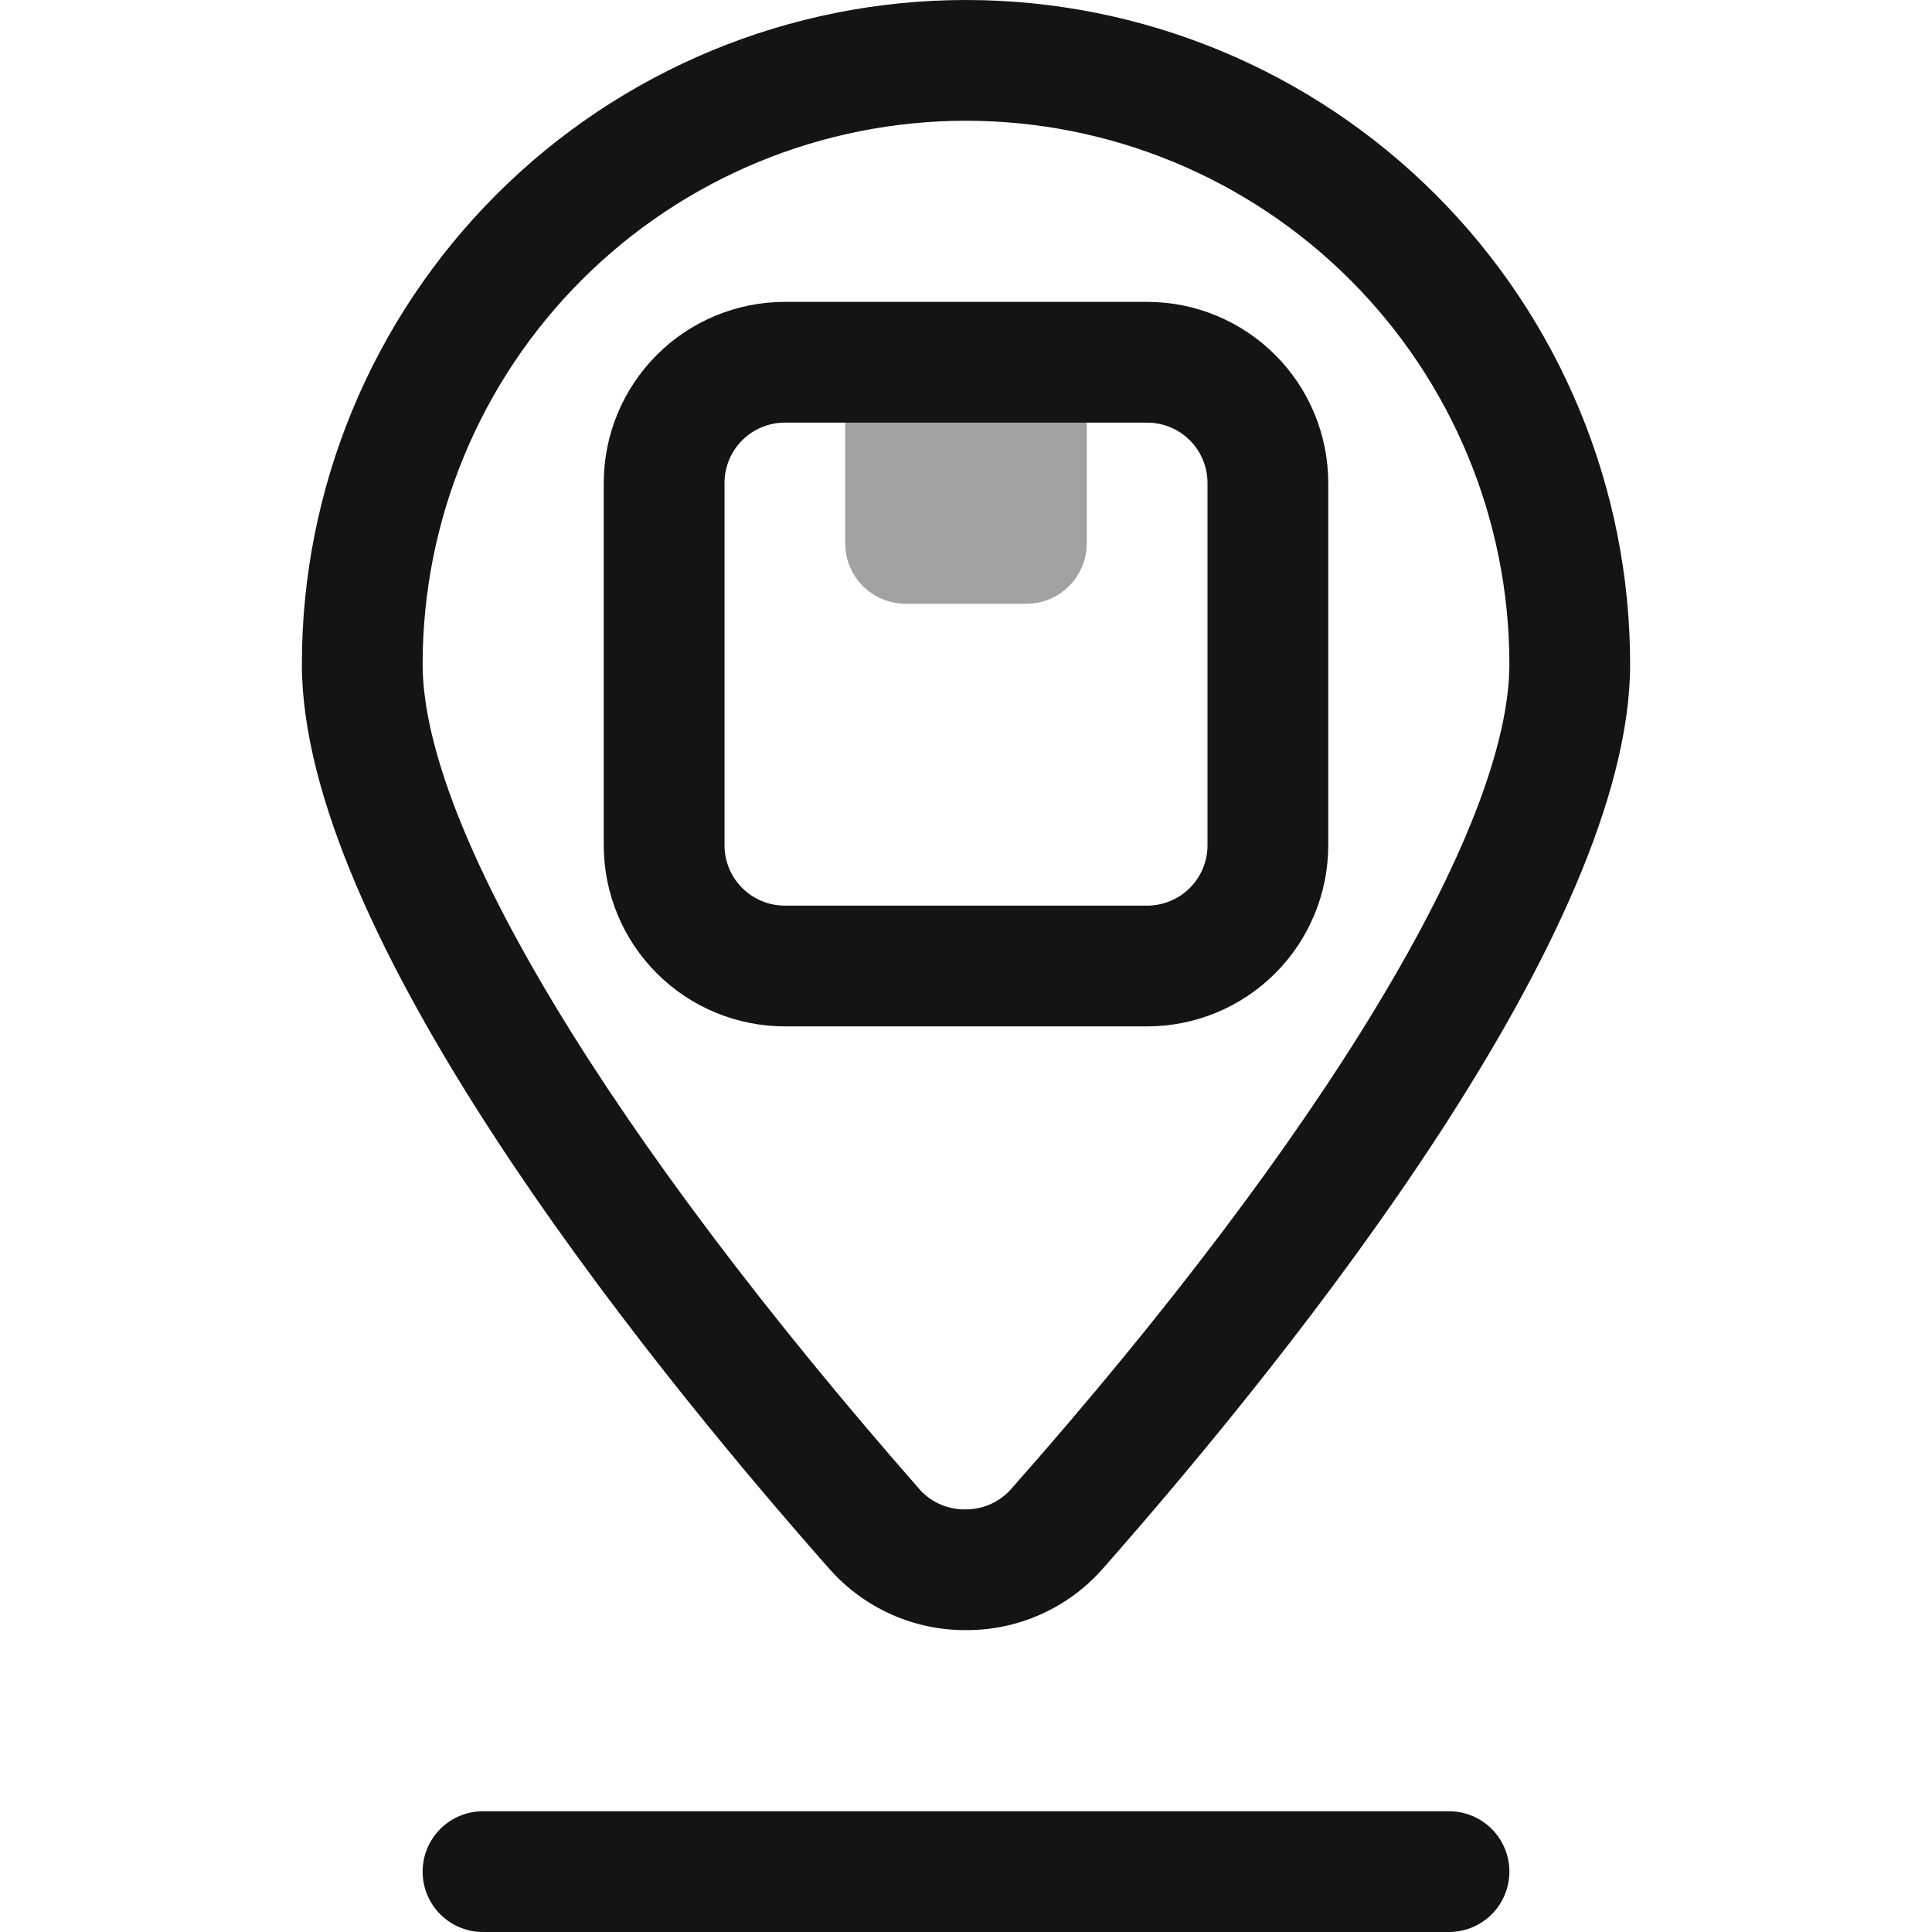 <svg width="80" height="80" viewBox="0 0 80 80" fill="none" xmlns="http://www.w3.org/2000/svg">
<path d="M60 80H20C19.337 80 18.701 79.737 18.232 79.268C17.763 78.799 17.5 78.163 17.5 77.5C17.5 76.837 17.763 76.201 18.232 75.732C18.701 75.263 19.337 75 20 75H60C60.663 75 61.299 75.263 61.768 75.732C62.237 76.201 62.5 76.837 62.5 77.5C62.5 78.163 62.237 78.799 61.768 79.268C61.299 79.737 60.663 80 60 80Z" fill="#141414"/>
<path d="M40 67.5C38.939 67.505 37.889 67.285 36.919 66.854C35.95 66.423 35.082 65.791 34.375 65C26.2 55.75 12.5 38.5 12.5 27.5C12.5 20.206 15.397 13.212 20.555 8.055C25.712 2.897 32.706 0 40 0C47.294 0 54.288 2.897 59.445 8.055C64.603 13.212 67.5 20.206 67.5 27.5C67.5 38.5 53.8 55.725 45.625 65C44.918 65.791 44.05 66.423 43.081 66.854C42.111 67.285 41.061 67.505 40 67.5ZM40 5C34.033 5 28.31 7.371 24.09 11.59C19.87 15.81 17.5 21.533 17.5 27.5C17.5 34.25 25.225 47.025 38.125 61.725C38.366 61.978 38.657 62.178 38.98 62.311C39.303 62.445 39.651 62.509 40 62.5C40.355 62.499 40.706 62.423 41.029 62.277C41.352 62.13 41.641 61.917 41.875 61.65C54.8 47.025 62.5 34.25 62.5 27.5C62.5 21.533 60.13 15.81 55.91 11.59C51.69 7.371 45.967 5 40 5Z" fill="#141414"/>
<path d="M35 15H45V22.5C45 23.163 44.737 23.799 44.268 24.268C43.799 24.737 43.163 25 42.5 25H37.5C36.837 25 36.201 24.737 35.732 24.268C35.263 23.799 35 23.163 35 22.5V15Z" fill="#A1A1A1"/>
<path d="M47.5 42.5H32.5C30.511 42.5 28.603 41.71 27.197 40.303C25.79 38.897 25 36.989 25 35V20C25 18.011 25.79 16.103 27.197 14.697C28.603 13.29 30.511 12.5 32.5 12.5H47.5C49.489 12.5 51.397 13.29 52.803 14.697C54.21 16.103 55 18.011 55 20V35C55 36.989 54.21 38.897 52.803 40.303C51.397 41.71 49.489 42.5 47.5 42.5ZM32.5 17.5C31.837 17.5 31.201 17.763 30.732 18.232C30.263 18.701 30 19.337 30 20V35C30 35.663 30.263 36.299 30.732 36.768C31.201 37.237 31.837 37.5 32.5 37.5H47.5C48.163 37.5 48.799 37.237 49.268 36.768C49.737 36.299 50 35.663 50 35V20C50 19.337 49.737 18.701 49.268 18.232C48.799 17.763 48.163 17.5 47.5 17.5H32.5Z" fill="#141414"/>
</svg>
